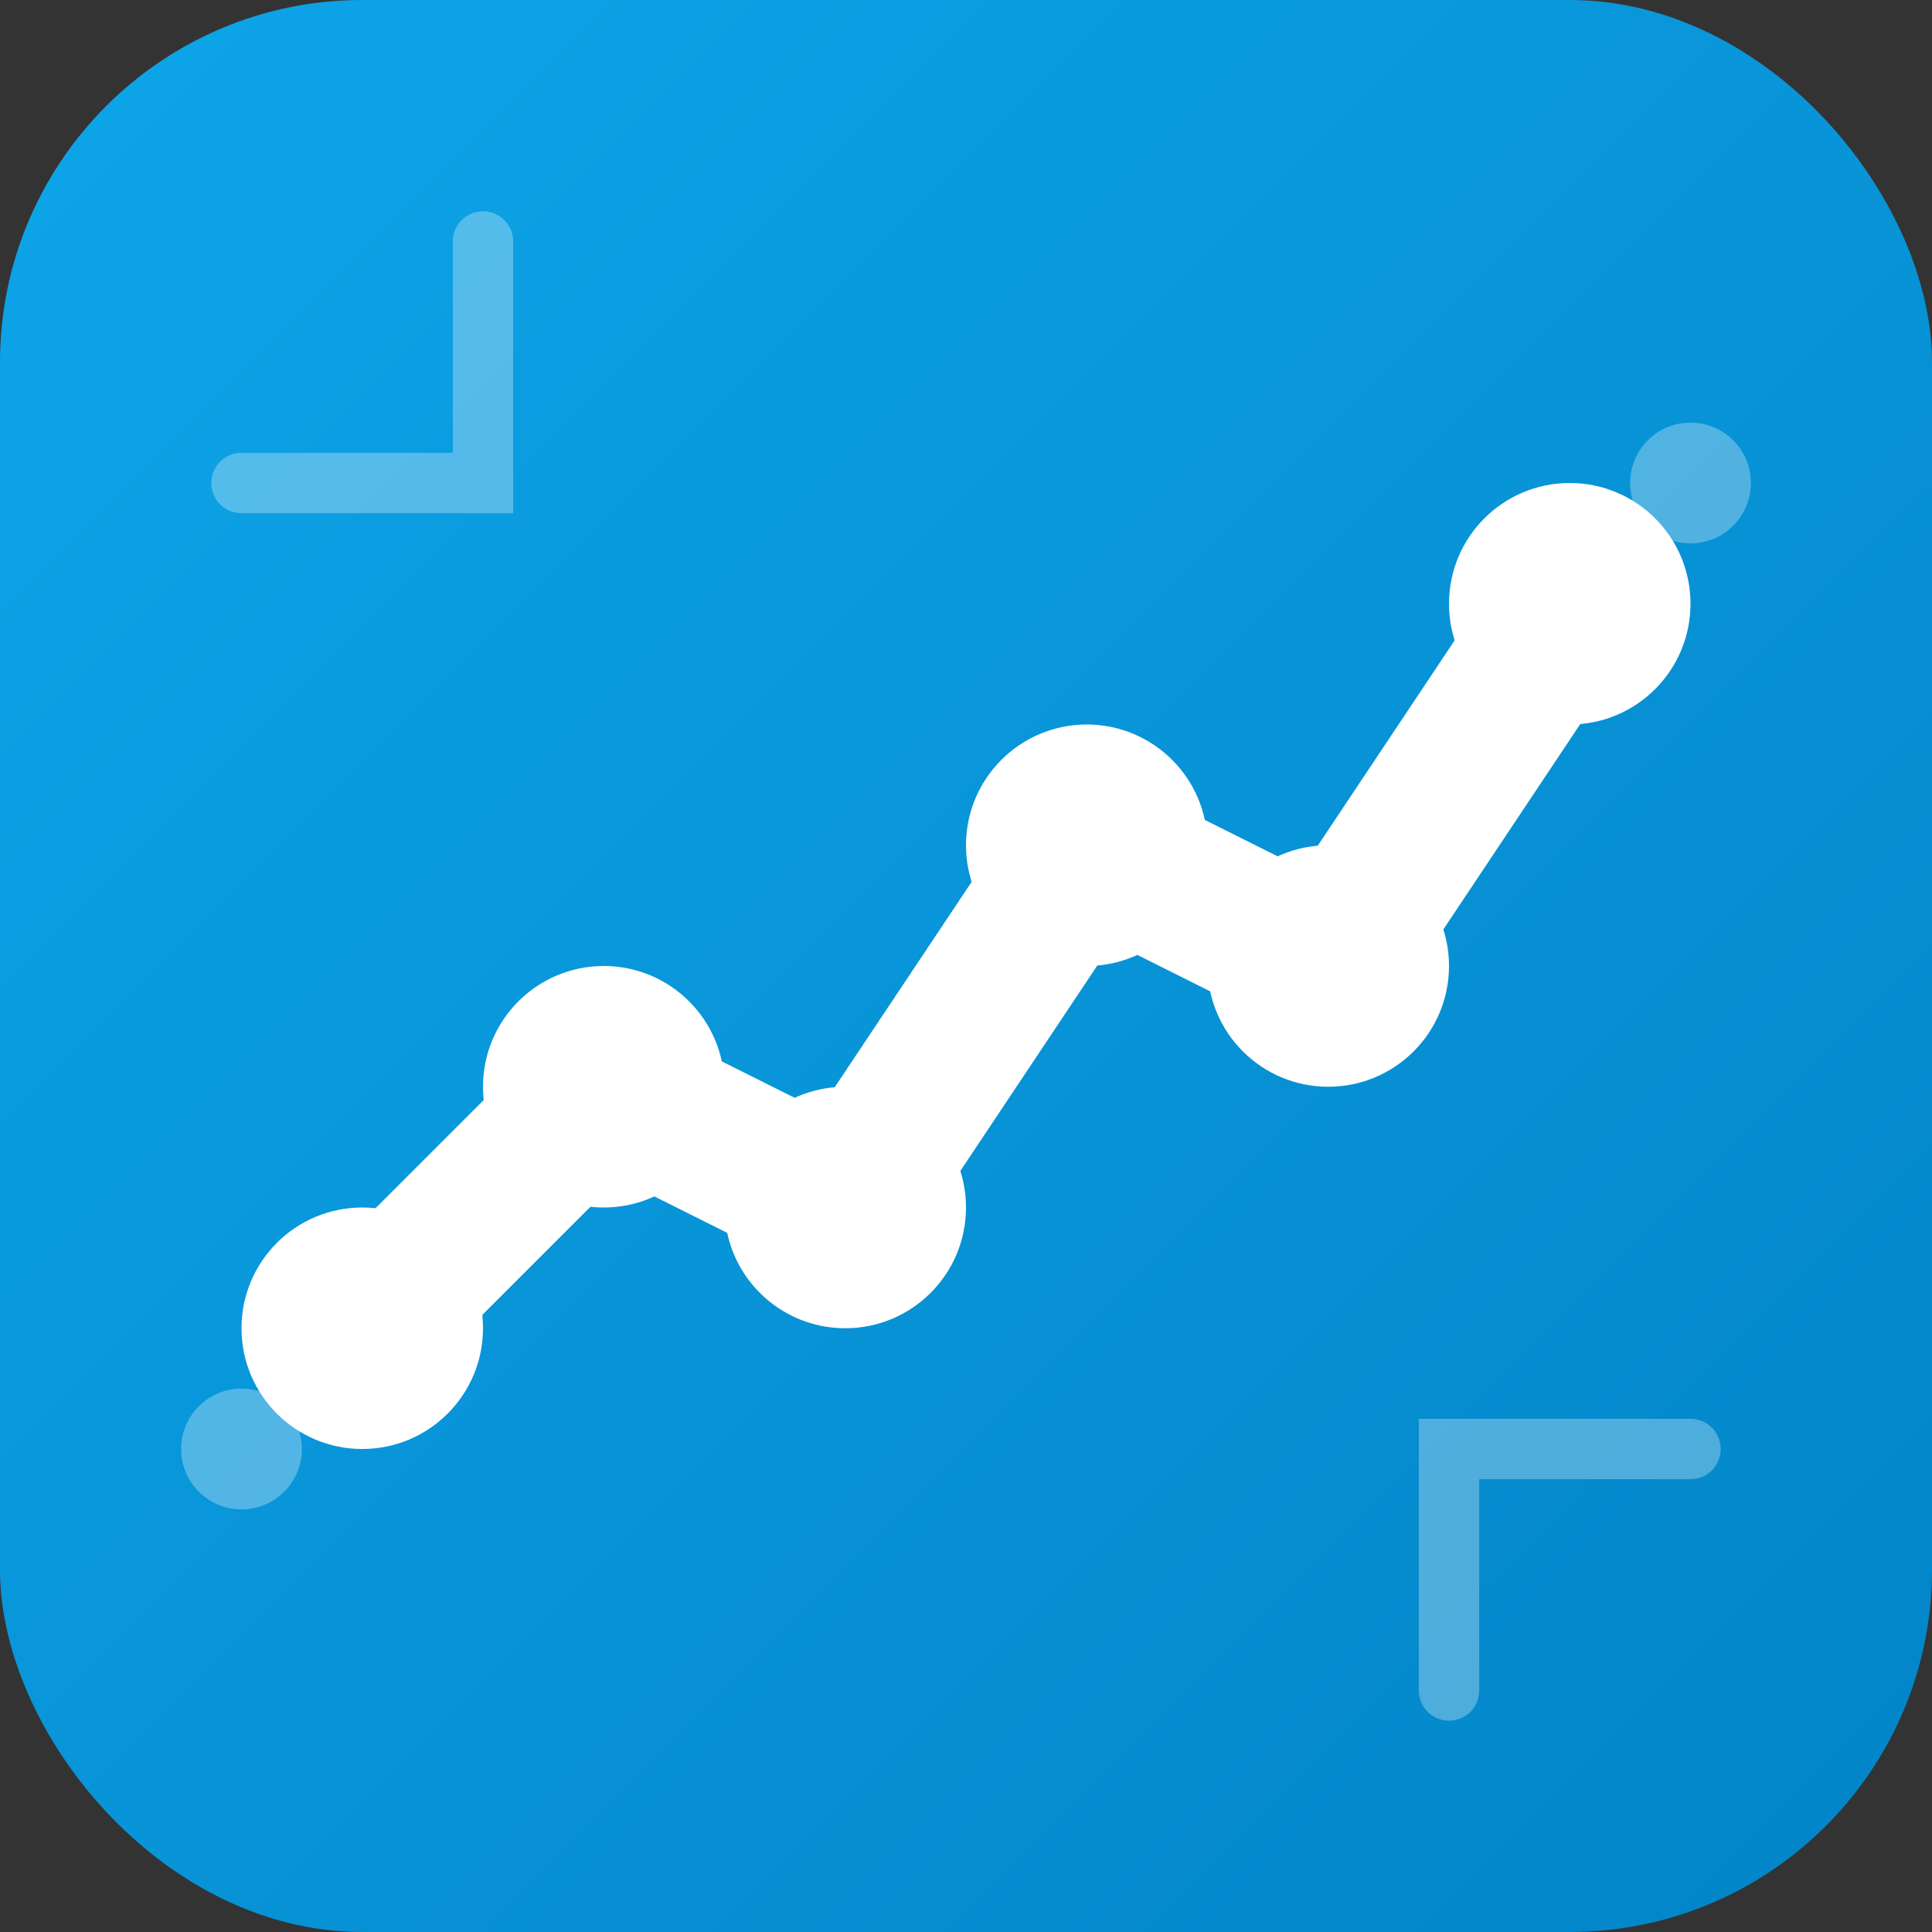 <svg width="32" height="32" viewBox="0 0 32 32" fill="none" xmlns="http://www.w3.org/2000/svg">
  <rect x="0" y="0" width="32" height="32" fill="#333333" stroke="none"/>
  <!-- Background circle with gradient -->
  <defs>
    <linearGradient id="bg-gradient" x1="0%" y1="0%" x2="100%" y2="100%">
      <stop offset="0%" style="stop-color:#0ea5e9;stop-opacity:1" />
      <stop offset="100%" style="stop-color:#0284c7;stop-opacity:1" />
    </linearGradient>
    <linearGradient id="accent-gradient" x1="0%" y1="0%" x2="100%" y2="100%">
      <stop offset="0%" style="stop-color:#38bdf8;stop-opacity:1" />
      <stop offset="100%" style="stop-color:#0ea5e9;stop-opacity:1" />
    </linearGradient>
  </defs>
  
  <!-- Main background -->
  <rect width="32" height="32" rx="6" fill="url(#bg-gradient)"/>
  
  <!-- Sales chart/growth icon -->
  <path d="M6 22L10 18L14 20L18 14L22 16L26 10" stroke="white" stroke-width="2.5" stroke-linecap="round" stroke-linejoin="round" fill="none"/>
  
  <!-- Data points/nodes -->
  <circle cx="6" cy="22" r="2" fill="white"/>
  <circle cx="10" cy="18" r="2" fill="white"/>
  <circle cx="14" cy="20" r="2" fill="white"/>
  <circle cx="18" cy="14" r="2" fill="white"/>
  <circle cx="22" cy="16" r="2" fill="white"/>
  <circle cx="26" cy="10" r="2" fill="white"/>
  
  <!-- AI circuit pattern overlay -->
  <g opacity="0.3">
    <path d="M4 8H8V4" stroke="white" stroke-width="1" stroke-linecap="round" fill="none"/>
    <path d="M28 24H24V28" stroke="white" stroke-width="1" stroke-linecap="round" fill="none"/>
    <circle cx="28" cy="8" r="1" fill="white"/>
    <circle cx="4" cy="24" r="1" fill="white"/>
  </g>
</svg>
